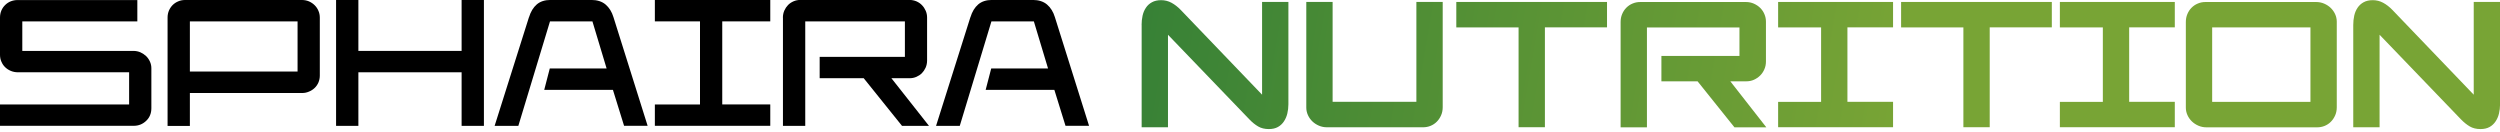 <svg width="700" height="37" viewBox="0 0 700 37" fill="none" xmlns="http://www.w3.org/2000/svg">
<g clip-path="url(#clip0_138_9548)">
<path d="M0 29.255H36.154V20.24H5.041C4.34 20.24 3.67 20.118 3.046 19.859C2.421 19.6 1.888 19.25 1.432 18.808C0.975 18.366 0.624 17.833 0.381 17.239C0.122 16.661 0 16.021 0 15.351V4.934C0 4.203 0.137 3.518 0.396 2.924C0.67 2.315 1.02 1.797 1.477 1.371C1.934 0.929 2.452 0.594 3.031 0.365C3.625 0.137 4.234 0.015 4.873 0.015H38.454V6H6.244V14.255H37.358C38.058 14.255 38.713 14.392 39.322 14.65C39.931 14.925 40.449 15.275 40.906 15.701C41.363 16.143 41.713 16.661 41.987 17.255C42.261 17.864 42.383 18.473 42.383 19.113V30.291C42.383 31.738 41.896 32.926 40.921 33.839C39.947 34.768 38.789 35.225 37.449 35.225H0V29.24V29.255Z" fill="black"/>
<path d="M46.921 4.889C46.921 4.188 47.059 3.533 47.317 2.924C47.592 2.315 47.942 1.812 48.368 1.386C48.81 0.959 49.312 0.624 49.906 0.381C50.5 0.122 51.125 0 51.795 0H84.568C85.269 0 85.924 0.137 86.533 0.396C87.142 0.67 87.66 1.02 88.117 1.477C88.573 1.934 88.924 2.452 89.168 3.046C89.426 3.64 89.548 4.264 89.548 4.934V21.154C89.548 21.854 89.411 22.509 89.152 23.118C88.878 23.727 88.528 24.23 88.071 24.656C87.614 25.083 87.096 25.418 86.487 25.661C85.878 25.92 85.269 26.042 84.629 26.042H53.165V35.256H46.921V4.889ZM83.319 20.042V5.985H53.165V20.026H83.319V20.042Z" fill="black"/>
<path d="M94.102 0H100.346V14.255H129.251V0H135.495V35.241H129.251V20.24H100.346V35.241H94.102V0Z" fill="black"/>
<path d="M148.12 4.828C148.592 3.29 149.308 2.087 150.283 1.249C151.258 0.411 152.552 -0.015 154.166 -0.015H165.543C167.218 -0.015 168.558 0.411 169.563 1.264C170.568 2.117 171.315 3.305 171.771 4.813L181.335 35.225H174.741L171.619 25.159H152.384L153.938 19.174H169.853L165.878 5.985H153.999L145.135 35.241H138.495L148.105 4.828H148.12Z" fill="black"/>
<path d="M183.361 29.256H196.001V5.985H183.361V0H215.677V5.985H202.23V29.24H215.677V35.225H183.361V29.24V29.256Z" fill="black"/>
<path d="M219.211 4.934C219.211 4.234 219.348 3.579 219.607 2.97C219.881 2.361 220.231 1.843 220.657 1.401C221.099 0.96 221.602 0.624 222.196 0.366C222.79 0.107 223.414 -0.015 224.084 -0.015H254.649C255.35 -0.015 256.005 0.122 256.614 0.381C257.223 0.655 257.741 1.005 258.167 1.462C258.609 1.919 258.944 2.437 259.203 3.031C259.462 3.625 259.584 4.249 259.584 4.919V16.95C259.584 17.651 259.447 18.306 259.188 18.915C258.914 19.524 258.563 20.042 258.137 20.483C257.695 20.925 257.177 21.26 256.583 21.519C255.974 21.778 255.365 21.9 254.725 21.9H249.593L260.117 35.241H252.563L241.841 21.9H229.506V15.915H253.37V5.985H225.47V35.241H219.226V4.934H219.211Z" fill="black"/>
<path d="M271.721 4.828C272.193 3.29 272.909 2.087 273.884 1.249C274.859 0.411 276.153 -0.015 277.767 -0.015H289.144C290.819 -0.015 292.159 0.411 293.164 1.264C294.169 2.117 294.916 3.305 295.372 4.813L304.936 35.225H298.342L295.22 25.159H275.986L277.539 19.174H293.454L289.479 5.985H277.6L268.736 35.241H262.096L271.706 4.828H271.721Z" fill="black"/>
<path d="M319.648 6.975C319.648 6.076 319.739 5.208 319.922 4.386C320.105 3.564 320.409 2.833 320.851 2.178C321.277 1.523 321.856 1.005 322.557 0.624C323.257 0.244 324.11 0.046 325.115 0.046C326.12 0.046 327.126 0.289 328.024 0.777C328.923 1.264 329.791 1.934 330.628 2.802L353.381 26.514V0.548H360.752V29.21C360.752 30.108 360.645 30.976 360.447 31.799C360.249 32.621 359.929 33.352 359.488 34.007C359.046 34.662 358.498 35.18 357.813 35.56C357.127 35.941 356.29 36.139 355.285 36.139C354.112 36.139 353.107 35.895 352.284 35.408C351.447 34.921 350.609 34.251 349.787 33.383L327.034 9.731V35.636H319.663V6.975H319.648Z" fill="url(#paint0_linear_138_9548)"/>
<path d="M365.762 0.548H373.133V28.509H396.586V0.548H403.957V30.017C403.957 30.855 403.805 31.616 403.5 32.301C403.196 32.987 402.8 33.581 402.297 34.083C401.795 34.586 401.216 34.967 400.546 35.241C399.876 35.515 399.175 35.637 398.444 35.637H371.534C370.727 35.637 369.981 35.484 369.28 35.18C368.58 34.875 367.97 34.479 367.453 33.977C366.935 33.474 366.524 32.895 366.219 32.225C365.915 31.555 365.762 30.855 365.762 30.124V0.548Z" fill="url(#paint1_linear_138_9548)"/>
<path d="M425.202 7.676H407.765V0.548H449.965V7.66H432.573V35.621H425.202V7.676Z" fill="url(#paint2_linear_138_9548)"/>
<path d="M453.772 6.168C453.772 5.361 453.91 4.63 454.199 3.944C454.488 3.259 454.869 2.665 455.372 2.163C455.874 1.66 456.453 1.264 457.123 0.99C457.793 0.701 458.509 0.563 459.285 0.563H488.861C489.668 0.563 490.399 0.716 491.084 1.02C491.77 1.325 492.364 1.721 492.866 2.223C493.369 2.726 493.765 3.305 494.039 3.975C494.328 4.645 494.465 5.345 494.465 6.076V17.209C494.465 18.016 494.313 18.762 494.008 19.433C493.704 20.118 493.308 20.697 492.805 21.184C492.303 21.671 491.724 22.052 491.084 22.341C490.445 22.631 489.744 22.768 488.998 22.768H484.49L494.572 35.652H485.647L475.322 22.768H465.194V15.656H487.049V7.691H461.143V35.652H453.772V6.168Z" fill="url(#paint3_linear_138_9548)"/>
<path d="M497.876 28.525H509.908V7.676H497.876V0.548H530.056V7.66H517.279V28.509H530.056V35.621H497.876V28.509V28.525Z" fill="url(#paint4_linear_138_9548)"/>
<path d="M549.748 7.676H532.31V0.548H574.51V7.66H557.119V35.621H549.748V7.676Z" fill="url(#paint5_linear_138_9548)"/>
<path d="M576.764 28.525H588.796V7.676H576.764V0.548H608.944V7.66H596.167V28.509H608.944V35.621H576.764V28.509V28.525Z" fill="url(#paint6_linear_138_9548)"/>
<path d="M612.035 6.168C612.035 5.361 612.172 4.63 612.462 3.944C612.751 3.259 613.132 2.665 613.634 2.163C614.137 1.66 614.716 1.264 615.386 0.99C616.056 0.701 616.772 0.563 617.548 0.563H648.525C649.332 0.563 650.078 0.716 650.779 1.02C651.479 1.325 652.088 1.721 652.606 2.223C653.124 2.726 653.535 3.305 653.84 3.975C654.144 4.645 654.297 5.345 654.297 6.076V30.032C654.297 30.87 654.144 31.631 653.84 32.317C653.535 33.002 653.139 33.596 652.637 34.098C652.134 34.601 651.555 34.982 650.885 35.256C650.215 35.53 649.515 35.652 648.784 35.652H617.807C617 35.652 616.254 35.499 615.553 35.195C614.853 34.89 614.244 34.494 613.726 33.992C613.208 33.489 612.797 32.91 612.492 32.24C612.188 31.57 612.035 30.87 612.035 30.139V6.168ZM646.926 28.524V7.676H619.406V28.524H646.926Z" fill="url(#paint7_linear_138_9548)"/>
<path d="M658.911 6.975C658.911 6.076 659.003 5.208 659.185 4.386C659.368 3.564 659.673 2.833 660.115 2.178C660.556 1.523 661.12 1.005 661.82 0.624C662.521 0.244 663.374 0.046 664.379 0.046C665.384 0.046 666.389 0.289 667.287 0.777C668.186 1.264 669.054 1.934 669.892 2.802L692.644 26.514V0.548H700.015V29.21C700.015 30.108 699.909 30.976 699.711 31.799C699.513 32.621 699.193 33.352 698.751 34.007C698.31 34.662 697.761 35.18 697.076 35.56C696.391 35.941 695.553 36.139 694.548 36.139C693.375 36.139 692.37 35.895 691.548 35.408C690.71 34.921 689.873 34.251 689.035 33.383L666.282 9.731V35.636H658.911V6.975Z" fill="url(#paint8_linear_138_9548)"/>
</g>
<defs>
<linearGradient id="paint0_linear_138_9548" x1="178.564" y1="-9.701" x2="575.851" y2="58.633" gradientUnits="userSpaceOnUse">
<stop stop-color="#0A6937"/>
<stop offset="0.6" stop-color="#579235"/>
<stop offset="0.88" stop-color="#78A435"/>
</linearGradient>
<linearGradient id="paint1_linear_138_9548" x1="179.919" y1="-17.605" x2="577.206" y2="50.729" gradientUnits="userSpaceOnUse">
<stop stop-color="#0A6937"/>
<stop offset="0.6" stop-color="#579235"/>
<stop offset="0.88" stop-color="#78A435"/>
</linearGradient>
<linearGradient id="paint2_linear_138_9548" x1="181.366" y1="-25.981" x2="578.653" y2="42.353" gradientUnits="userSpaceOnUse">
<stop stop-color="#0A6937"/>
<stop offset="0.6" stop-color="#579235"/>
<stop offset="0.88" stop-color="#78A435"/>
</linearGradient>
<linearGradient id="paint3_linear_138_9548" x1="182.34" y1="-31.646" x2="579.628" y2="36.687" gradientUnits="userSpaceOnUse">
<stop stop-color="#0A6937"/>
<stop offset="0.6" stop-color="#579235"/>
<stop offset="0.88" stop-color="#78A435"/>
</linearGradient>
<linearGradient id="paint4_linear_138_9548" x1="183.559" y1="-38.728" x2="580.846" y2="29.59" gradientUnits="userSpaceOnUse">
<stop stop-color="#0A6937"/>
<stop offset="0.6" stop-color="#579235"/>
<stop offset="0.88" stop-color="#78A435"/>
</linearGradient>
<linearGradient id="paint5_linear_138_9548" x1="184.945" y1="-46.784" x2="582.232" y2="21.549" gradientUnits="userSpaceOnUse">
<stop stop-color="#0A6937"/>
<stop offset="0.6" stop-color="#579235"/>
<stop offset="0.88" stop-color="#78A435"/>
</linearGradient>
<linearGradient id="paint6_linear_138_9548" x1="185.828" y1="-51.917" x2="583.115" y2="16.417" gradientUnits="userSpaceOnUse">
<stop stop-color="#0A6937"/>
<stop offset="0.6" stop-color="#579235"/>
<stop offset="0.88" stop-color="#78A435"/>
</linearGradient>
<linearGradient id="paint7_linear_138_9548" x1="186.985" y1="-58.648" x2="584.272" y2="9.686" gradientUnits="userSpaceOnUse">
<stop stop-color="#0A6937"/>
<stop offset="0.6" stop-color="#579235"/>
<stop offset="0.88" stop-color="#78A435"/>
</linearGradient>
<linearGradient id="paint8_linear_138_9548" x1="188.311" y1="-66.385" x2="585.598" y2="1.949" gradientUnits="userSpaceOnUse">
<stop stop-color="#0A6937"/>
<stop offset="0.6" stop-color="#579235"/>
<stop offset="0.88" stop-color="#78A435"/>
</linearGradient>
<clipPath id="clip0_138_9548">
<rect width="700" height="36.139" fill="white"/>
</clipPath>
</defs>
</svg>
